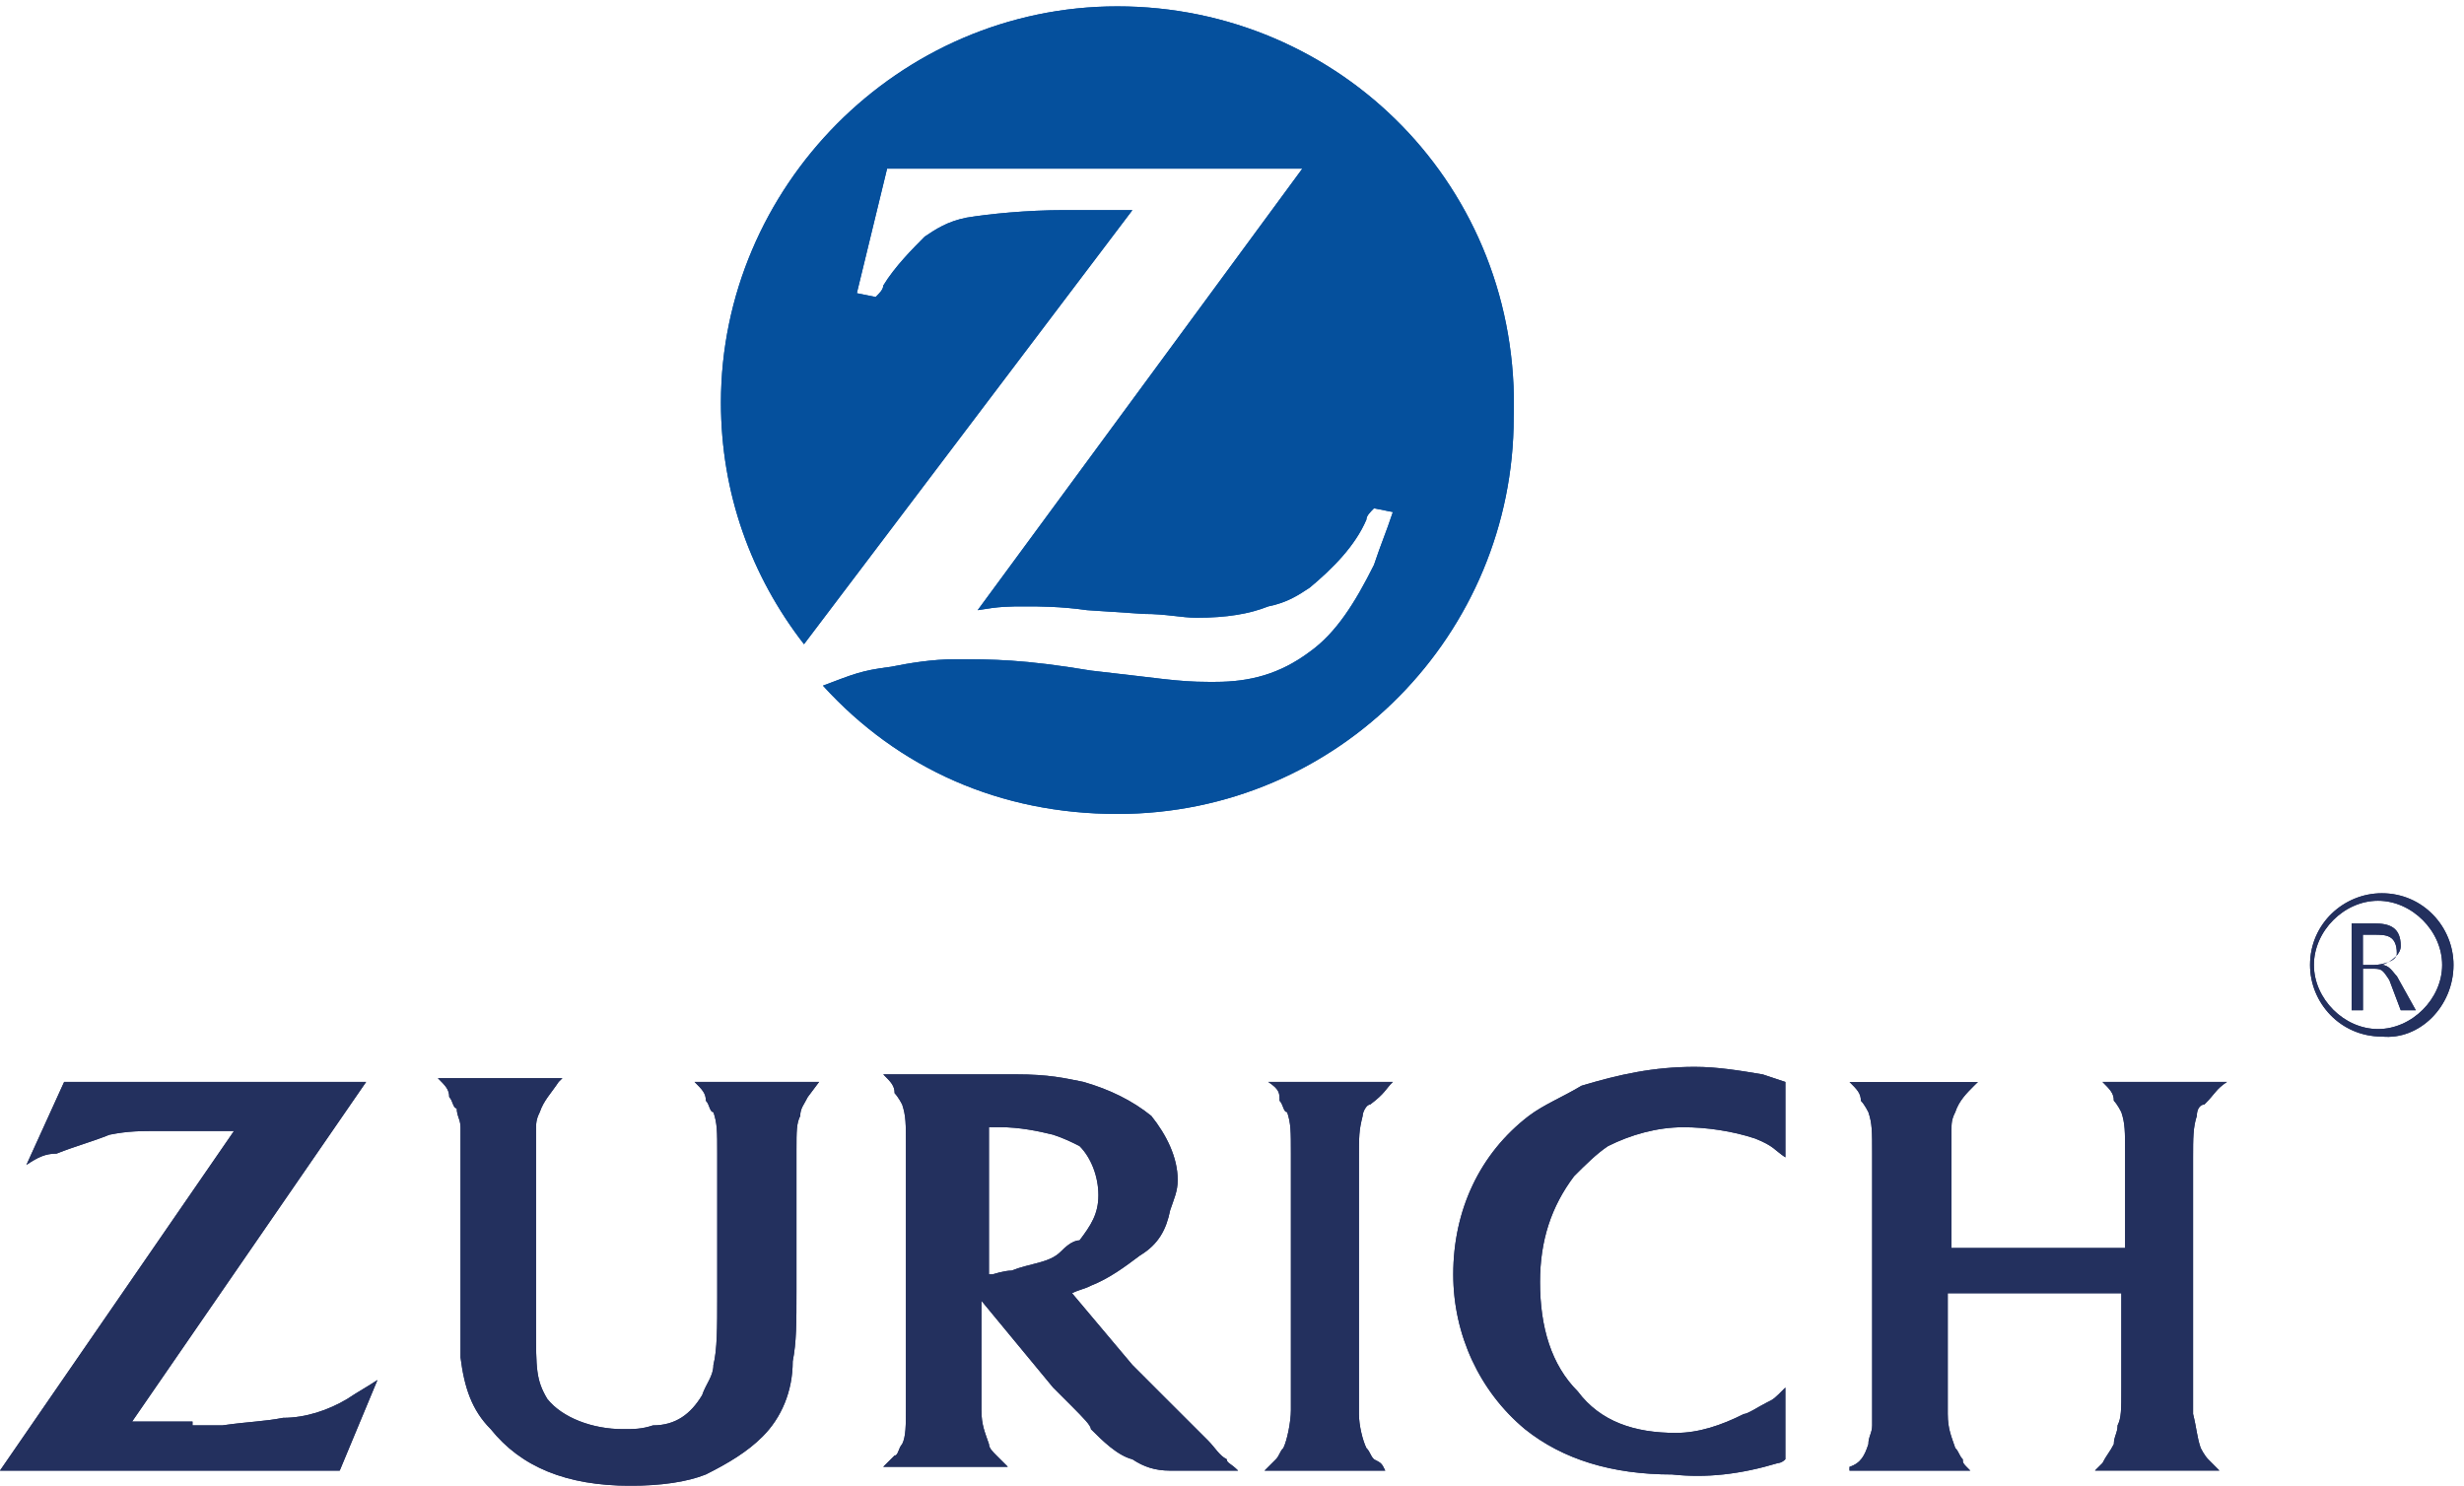 <?xml version="1.0" encoding="utf-8"?>
<!-- Generator: Adobe Illustrator 16.0.0, SVG Export Plug-In . SVG Version: 6.00 Build 0)  -->
<!DOCTYPE svg PUBLIC "-//W3C//DTD SVG 1.1//EN" "http://www.w3.org/Graphics/SVG/1.1/DTD/svg11.dtd">
<svg version="1.1" id="Capa_1" xmlns="http://www.w3.org/2000/svg" xmlns:xlink="http://www.w3.org/1999/xlink" x="0px" y="0px"
	 width="76.243px" height="45.98px" viewBox="33.316 -15.237 76.243 45.98" enable-background="new 33.316 -15.237 76.243 45.98"
	 xml:space="preserve">
<path fill="#05509D" d="M67.889-15.04c-6.775,0-12.265,5.605-12.265,12.263c0,2.804,0.935,5.374,2.57,7.477L68.356-8.734h-1.052
	h-1.051c-1.169,0-2.336,0.118-3.037,0.234c-0.584,0.118-0.935,0.35-1.285,0.584c-0.35,0.351-0.934,0.935-1.285,1.519
	c0,0.118-0.116,0.234-0.233,0.351l-0.584-0.117l0.936-3.855h12.849L63.568,3.647c0.7-0.117,0.934-0.117,1.517-0.117
	c0.352,0,1.052,0,1.869,0.117l1.753,0.116c0.7,0,1.168,0.118,1.634,0.118c0.935,0,1.636-0.118,2.219-0.351
	c0.585-0.116,0.936-0.351,1.286-0.583c0.7-0.585,1.402-1.285,1.75-2.103c0-0.117,0.119-0.234,0.235-0.35l0.584,0.116
	c-0.234,0.701-0.35,0.934-0.584,1.635c-0.583,1.168-1.168,2.102-1.985,2.687c-0.936,0.701-1.869,0.934-2.92,0.934h-0.233
	c-0.936,0-1.519-0.116-3.621-0.35c-2.103-0.35-3.037-0.35-4.205-0.35c-0.7,0-1.401,0.116-1.985,0.233
	c-0.934,0.116-1.167,0.233-2.102,0.584c2.335,2.569,5.49,3.971,9.111,3.971c6.891,0,12.263-5.607,12.263-12.264
	C80.387-9.435,74.78-15.04,67.889-15.04"/>
<path fill="#23305E" d="M109.234,14.626c0-1.168-0.935-2.218-2.218-2.218c-1.168,0-2.221,0.934-2.221,2.219
	c0,1.167,0.936,2.216,2.221,2.216C108.183,16.961,109.234,15.909,109.234,14.626 M108.883,14.627c0,1.05-0.935,1.984-1.985,1.984
	c-1.05,0-1.983-0.934-1.983-1.984c0-1.053,0.934-1.987,1.983-1.987C107.948,12.64,108.883,13.574,108.883,14.627 M107.016,14.627
	L107.016,14.627c0.35-0.119,0.585-0.353,0.585-0.585c0-0.585-0.353-0.7-0.819-0.7h-0.7v2.686h0.35v-1.285h0.234
	c0.351,0,0.351,0,0.583,0.351l0.353,0.935h0.466l-0.585-1.051C107.365,14.86,107.248,14.627,107.016,14.627 M106.781,14.627h-0.351
	v-0.936h0.351c0.352,0,0.7,0,0.7,0.583C107.482,14.509,107.016,14.627,106.781,14.627 M102.225,18.247h-3.853
	c0.233,0.233,0.352,0.35,0.352,0.582c0.116,0.117,0.232,0.353,0.232,0.353c0.116,0.35,0.116,0.584,0.116,1.284v0.701v2.22H93.7
	v-2.22v-1.401c0-0.234,0-0.352,0.117-0.584c0.117-0.353,0.35-0.585,0.583-0.818l0.118-0.116h-3.973
	c0.234,0.233,0.352,0.35,0.352,0.582c0.117,0.117,0.232,0.353,0.232,0.353c0.117,0.35,0.117,0.584,0.117,1.284v0.818v6.307v1.285
	c0,0.233-0.117,0.349-0.117,0.581c-0.115,0.353-0.232,0.587-0.584,0.702v0.117h3.737c-0.232-0.232-0.232-0.232-0.232-0.351
	c-0.116-0.116-0.116-0.233-0.233-0.349c-0.117-0.353-0.232-0.585-0.232-1.053v-0.818v-2.919h5.371v2.919c0,0.701,0,0.938-0.116,1.17
	c0,0.233-0.116,0.349-0.116,0.581c-0.118,0.235-0.235,0.353-0.352,0.587c0,0-0.116,0.115-0.233,0.232h3.853
	c-0.232-0.232-0.232-0.232-0.349-0.351c-0.117-0.116-0.232-0.349-0.232-0.349c-0.119-0.353-0.119-0.585-0.235-1.053v-0.583v-6.657
	v-0.703c0-0.582,0-0.933,0.116-1.282c0-0.234,0.119-0.353,0.234-0.353C101.876,18.596,101.876,18.48,102.225,18.247 M88.328,30.044
	c0,0,0.116,0,0.232-0.118v-2.22c-0.349,0.353-0.349,0.353-0.585,0.469c-0.232,0.116-0.581,0.35-0.7,0.35
	c-0.7,0.352-1.4,0.585-2.101,0.585c-1.285,0-2.338-0.351-3.037-1.285c-0.818-0.817-1.168-1.985-1.168-3.386
	c0-1.287,0.35-2.338,1.051-3.271c0.35-0.351,0.701-0.701,1.052-0.934c0.7-0.352,1.518-0.585,2.335-0.585
	c0.702,0,1.52,0.117,2.22,0.351c0.585,0.234,0.585,0.35,0.934,0.582v-2.334c-0.349-0.116-0.349-0.116-0.7-0.233
	c-0.7-0.118-1.402-0.234-2.103-0.234c-1.286,0-2.336,0.234-3.505,0.584c-0.583,0.351-1.168,0.583-1.634,0.936
	c-1.52,1.167-2.335,2.92-2.335,4.904c0,1.869,0.815,3.621,2.219,4.789c1.167,0.934,2.687,1.402,4.554,1.402
	C86.11,30.511,87.16,30.394,88.328,30.044 M76.414,18.247h-3.855c0.351,0.233,0.351,0.35,0.351,0.582
	c0.117,0.117,0.117,0.353,0.234,0.353c0.116,0.35,0.116,0.584,0.116,1.284v0.701v6.657v0.583c0,0.352-0.116,0.935-0.233,1.17
	c-0.117,0.115-0.117,0.232-0.232,0.349c-0.117,0.118-0.235,0.233-0.351,0.351h3.736c-0.115-0.232-0.115-0.232-0.35-0.351
	c-0.116-0.116-0.116-0.233-0.235-0.349c-0.115-0.235-0.23-0.701-0.23-1.053v-0.583v-6.542v-0.698c0-0.819,0-0.936,0.115-1.402
	c0-0.117,0.115-0.353,0.234-0.353C76.18,18.596,76.18,18.48,76.414,18.247 M70.692,30.276h0.934
	c-0.232-0.232-0.351-0.232-0.351-0.351c-0.233-0.116-0.35-0.349-0.583-0.584c-0.352-0.35-0.817-0.817-1.402-1.4
	c-0.351-0.351-0.7-0.702-0.934-0.935l-1.868-2.22c0.232-0.116,0.349-0.116,0.583-0.233c0.584-0.232,1.051-0.584,1.519-0.935
	c0.584-0.351,0.817-0.817,0.934-1.4c0.117-0.351,0.233-0.585,0.233-0.935c0-0.703-0.35-1.402-0.817-1.985
	c-0.583-0.47-1.284-0.818-2.103-1.052c-0.583-0.116-1.05-0.233-2.102-0.233h-1.051h-3.038c0.234,0.233,0.352,0.35,0.352,0.583
	c0.116,0.117,0.234,0.35,0.234,0.35c0.116,0.353,0.116,0.585,0.116,1.287v0.7v6.772v0.585c0,0.585,0,0.934-0.116,1.166
	c-0.118,0.12-0.118,0.353-0.234,0.353c-0.117,0.116-0.233,0.234-0.352,0.35h3.855c-0.233-0.233-0.233-0.233-0.351-0.35
	c-0.117-0.117-0.233-0.232-0.233-0.353c-0.117-0.348-0.233-0.581-0.233-1.05v-0.701V25.02l2.219,2.686
	c0.117,0.118,0.351,0.353,0.585,0.585c0.349,0.353,0.583,0.585,0.583,0.701c0.351,0.35,0.818,0.817,1.285,0.934
	c0.351,0.233,0.7,0.351,1.167,0.351h0.585H70.692L70.692,30.276z M66.136,23.502c-0.35,0.352-0.934,0.352-1.519,0.584
	c-0.232,0-0.584,0.117-0.584,0.117h-0.116v-4.555h0.351c0.583,0,1.168,0.117,1.635,0.233c0.351,0.117,0.585,0.234,0.817,0.352
	c0.351,0.348,0.584,0.934,0.584,1.519c0,0.582-0.233,0.935-0.584,1.399C66.488,23.151,66.253,23.386,66.136,23.502 M58.661,18.247
	h-3.854c0.234,0.233,0.351,0.35,0.351,0.582c0.117,0.117,0.117,0.353,0.233,0.353c0.118,0.35,0.118,0.584,0.118,1.284v0.701v3.737
	c0,0.935,0,1.635-0.118,2.103c0,0.35-0.233,0.584-0.349,0.935c-0.351,0.583-0.818,0.935-1.52,0.935
	c-0.35,0.116-0.583,0.116-0.934,0.116c-0.934,0-1.869-0.349-2.336-0.934c-0.35-0.585-0.35-0.935-0.35-2.22v-0.935v-3.737v-1.401
	c0-0.234,0-0.352,0.116-0.584c0.117-0.353,0.351-0.585,0.584-0.935l0.117-0.116h-3.854c0.233,0.232,0.351,0.35,0.351,0.583
	c0.116,0.115,0.116,0.351,0.233,0.351c0,0.234,0.117,0.35,0.117,0.584v0.7v0.818v3.504v2.101c0.118,0.935,0.35,1.636,0.935,2.221
	c0.934,1.167,2.336,1.752,4.321,1.752c0.935,0,1.751-0.115,2.336-0.35c0.7-0.351,1.284-0.702,1.752-1.17
	c0.583-0.581,0.935-1.4,0.935-2.333c0.116-0.586,0.116-1.171,0.116-2.221v-3.504v-0.701v-0.117c0-0.583,0-0.817,0.116-1.05
	c0-0.234,0.118-0.353,0.234-0.585L58.661,18.247 M39.273,28.759h-1.87l7.242-10.512h-9.344l-1.168,2.569
	c0.351-0.235,0.584-0.351,0.935-0.351c0.583-0.232,1.05-0.35,1.635-0.584c0.584-0.116,0.934-0.116,1.635-0.116h0.818h1.401
	l-7.242,10.511h10.513l1.167-2.803c-0.35,0.232-0.584,0.351-0.934,0.585c-0.585,0.349-1.285,0.585-1.986,0.585
	c-0.583,0.115-1.051,0.115-1.869,0.232h-0.934"/>
<path fill="#05509D" d="M67.889-15.04c-6.775,0-12.265,5.605-12.265,12.263c0,2.804,0.935,5.374,2.57,7.477L68.356-8.734h-1.052
	h-1.051c-1.169,0-2.336,0.118-3.037,0.234c-0.584,0.118-0.935,0.35-1.285,0.584c-0.35,0.351-0.934,0.935-1.285,1.519
	c0,0.118-0.116,0.234-0.233,0.351l-0.584-0.117l0.936-3.855h12.849L63.568,3.647c0.7-0.117,0.934-0.117,1.517-0.117
	c0.352,0,1.052,0,1.869,0.117l1.753,0.116c0.7,0,1.168,0.118,1.634,0.118c0.935,0,1.636-0.118,2.219-0.351
	c0.585-0.116,0.936-0.351,1.286-0.583c0.7-0.585,1.402-1.285,1.75-2.103c0-0.117,0.119-0.234,0.235-0.35l0.584,0.116
	c-0.234,0.701-0.35,0.934-0.584,1.635c-0.583,1.168-1.168,2.102-1.985,2.687c-0.936,0.701-1.869,0.934-2.92,0.934h-0.233
	c-0.936,0-1.519-0.116-3.621-0.35c-2.103-0.35-3.037-0.35-4.205-0.35c-0.7,0-1.401,0.116-1.985,0.233
	c-0.934,0.116-1.167,0.233-2.102,0.584c2.335,2.569,5.49,3.971,9.111,3.971c6.891,0,12.263-5.607,12.263-12.264
	C80.387-9.435,74.78-15.04,67.889-15.04"/>
<path fill="#23305E" d="M109.234,14.626c0-1.168-0.935-2.218-2.218-2.218c-1.168,0-2.221,0.934-2.221,2.219
	c0,1.167,0.936,2.216,2.221,2.216C108.183,16.961,109.234,15.909,109.234,14.626 M108.883,14.627c0,1.05-0.935,1.984-1.985,1.984
	c-1.05,0-1.983-0.934-1.983-1.984c0-1.053,0.934-1.987,1.983-1.987C107.948,12.64,108.883,13.574,108.883,14.627 M107.016,14.627
	L107.016,14.627c0.35-0.119,0.585-0.353,0.585-0.585c0-0.585-0.353-0.7-0.819-0.7h-0.7v2.686h0.35v-1.285h0.234
	c0.351,0,0.351,0,0.583,0.351l0.353,0.935h0.466l-0.585-1.051C107.365,14.86,107.248,14.627,107.016,14.627 M106.781,14.627h-0.351
	v-0.936h0.351c0.352,0,0.7,0,0.7,0.583C107.482,14.509,107.016,14.627,106.781,14.627 M102.225,18.247h-3.853
	c0.233,0.233,0.352,0.35,0.352,0.582c0.116,0.117,0.232,0.353,0.232,0.353c0.116,0.35,0.116,0.584,0.116,1.284v0.701v2.22H93.7
	v-2.22v-1.401c0-0.234,0-0.352,0.117-0.584c0.117-0.353,0.35-0.585,0.583-0.818l0.118-0.116h-3.973
	c0.234,0.233,0.352,0.35,0.352,0.582c0.117,0.117,0.232,0.353,0.232,0.353c0.117,0.35,0.117,0.584,0.117,1.284v0.818v6.307v1.285
	c0,0.233-0.117,0.349-0.117,0.581c-0.115,0.353-0.232,0.587-0.584,0.702v0.117h3.737c-0.232-0.232-0.232-0.232-0.232-0.351
	c-0.116-0.116-0.116-0.233-0.233-0.349c-0.117-0.353-0.232-0.585-0.232-1.053v-0.818v-2.919h5.371v2.919c0,0.701,0,0.938-0.116,1.17
	c0,0.233-0.116,0.349-0.116,0.581c-0.118,0.235-0.235,0.353-0.352,0.587c0,0-0.116,0.115-0.233,0.232h3.853
	c-0.232-0.232-0.232-0.232-0.349-0.351c-0.117-0.116-0.232-0.349-0.232-0.349c-0.119-0.353-0.119-0.585-0.235-1.053v-0.583v-6.657
	v-0.703c0-0.582,0-0.933,0.116-1.282c0-0.234,0.119-0.353,0.234-0.353C101.876,18.596,101.876,18.48,102.225,18.247 M88.328,30.044
	c0,0,0.116,0,0.232-0.118v-2.22c-0.349,0.353-0.349,0.353-0.585,0.469c-0.232,0.116-0.581,0.35-0.7,0.35
	c-0.7,0.352-1.4,0.585-2.101,0.585c-1.285,0-2.338-0.351-3.037-1.285c-0.818-0.817-1.168-1.985-1.168-3.386
	c0-1.287,0.35-2.338,1.051-3.271c0.35-0.351,0.701-0.701,1.052-0.934c0.7-0.352,1.518-0.585,2.335-0.585
	c0.702,0,1.52,0.117,2.22,0.351c0.585,0.234,0.585,0.35,0.934,0.582v-2.334c-0.349-0.116-0.349-0.116-0.7-0.233
	c-0.7-0.118-1.402-0.234-2.103-0.234c-1.286,0-2.336,0.234-3.505,0.584c-0.583,0.351-1.168,0.583-1.634,0.936
	c-1.52,1.167-2.335,2.92-2.335,4.904c0,1.869,0.815,3.621,2.219,4.789c1.167,0.934,2.687,1.402,4.554,1.402
	C86.11,30.511,87.16,30.394,88.328,30.044 M76.414,18.247h-3.855c0.351,0.233,0.351,0.35,0.351,0.582
	c0.117,0.117,0.117,0.353,0.234,0.353c0.116,0.35,0.116,0.584,0.116,1.284v0.701v6.657v0.583c0,0.352-0.116,0.935-0.233,1.17
	c-0.117,0.115-0.117,0.232-0.232,0.349c-0.117,0.118-0.235,0.233-0.351,0.351h3.736c-0.115-0.232-0.115-0.232-0.35-0.351
	c-0.116-0.116-0.116-0.233-0.235-0.349c-0.115-0.235-0.23-0.701-0.23-1.053v-0.583v-6.542v-0.698c0-0.819,0-0.936,0.115-1.402
	c0-0.117,0.115-0.353,0.234-0.353C76.18,18.596,76.18,18.48,76.414,18.247 M70.692,30.276h0.934
	c-0.232-0.232-0.351-0.232-0.351-0.351c-0.233-0.116-0.35-0.349-0.583-0.584c-0.352-0.35-0.817-0.817-1.402-1.4
	c-0.351-0.351-0.7-0.702-0.934-0.935l-1.868-2.22c0.232-0.116,0.349-0.116,0.583-0.233c0.584-0.232,1.051-0.584,1.519-0.935
	c0.584-0.351,0.817-0.817,0.934-1.4c0.117-0.351,0.233-0.585,0.233-0.935c0-0.703-0.35-1.402-0.817-1.985
	c-0.583-0.47-1.284-0.818-2.103-1.052c-0.583-0.116-1.05-0.233-2.102-0.233h-1.051h-3.038c0.234,0.233,0.352,0.35,0.352,0.583
	c0.116,0.117,0.234,0.35,0.234,0.35c0.116,0.353,0.116,0.585,0.116,1.287v0.7v6.772v0.585c0,0.585,0,0.934-0.116,1.166
	c-0.118,0.12-0.118,0.353-0.234,0.353c-0.117,0.116-0.233,0.234-0.352,0.35h3.855c-0.233-0.233-0.233-0.233-0.351-0.35
	c-0.117-0.117-0.233-0.232-0.233-0.353c-0.117-0.348-0.233-0.581-0.233-1.05v-0.701V25.02l2.219,2.686
	c0.117,0.118,0.351,0.353,0.585,0.585c0.349,0.353,0.583,0.585,0.583,0.701c0.351,0.35,0.818,0.817,1.285,0.934
	c0.351,0.233,0.7,0.351,1.167,0.351h0.585H70.692L70.692,30.276z M66.136,23.502c-0.35,0.352-0.934,0.352-1.519,0.584
	c-0.232,0-0.584,0.117-0.584,0.117h-0.116v-4.555h0.351c0.583,0,1.168,0.117,1.635,0.233c0.351,0.117,0.585,0.234,0.817,0.352
	c0.351,0.348,0.584,0.934,0.584,1.519c0,0.582-0.233,0.935-0.584,1.399C66.488,23.151,66.253,23.386,66.136,23.502 M58.661,18.247
	h-3.854c0.234,0.233,0.351,0.35,0.351,0.582c0.117,0.117,0.117,0.353,0.233,0.353c0.118,0.35,0.118,0.584,0.118,1.284v0.701v3.737
	c0,0.935,0,1.635-0.118,2.103c0,0.35-0.233,0.584-0.349,0.935c-0.351,0.583-0.818,0.935-1.52,0.935
	c-0.35,0.116-0.583,0.116-0.934,0.116c-0.934,0-1.869-0.349-2.336-0.934c-0.35-0.585-0.35-0.935-0.35-2.22v-0.935v-3.737v-1.401
	c0-0.234,0-0.352,0.116-0.584c0.117-0.353,0.351-0.585,0.584-0.935l0.117-0.116h-3.854c0.233,0.232,0.351,0.35,0.351,0.583
	c0.116,0.115,0.116,0.351,0.233,0.351c0,0.234,0.117,0.35,0.117,0.584v0.7v0.818v3.504v2.101c0.118,0.935,0.35,1.636,0.935,2.221
	c0.934,1.167,2.336,1.752,4.321,1.752c0.935,0,1.751-0.115,2.336-0.35c0.7-0.351,1.284-0.702,1.752-1.17
	c0.583-0.581,0.935-1.4,0.935-2.333c0.116-0.586,0.116-1.171,0.116-2.221v-3.504v-0.701v-0.117c0-0.583,0-0.817,0.116-1.05
	c0-0.234,0.118-0.353,0.234-0.585L58.661,18.247 M39.273,28.759h-1.87l7.242-10.512h-9.344l-1.168,2.569
	c0.351-0.235,0.584-0.351,0.935-0.351c0.583-0.232,1.05-0.35,1.635-0.584c0.584-0.116,0.934-0.116,1.635-0.116h0.818h1.401
	l-7.242,10.511h10.513l1.167-2.803c-0.35,0.232-0.584,0.351-0.934,0.585c-0.585,0.349-1.285,0.585-1.986,0.585
	c-0.583,0.115-1.051,0.115-1.869,0.232h-0.934"/>
</svg>
